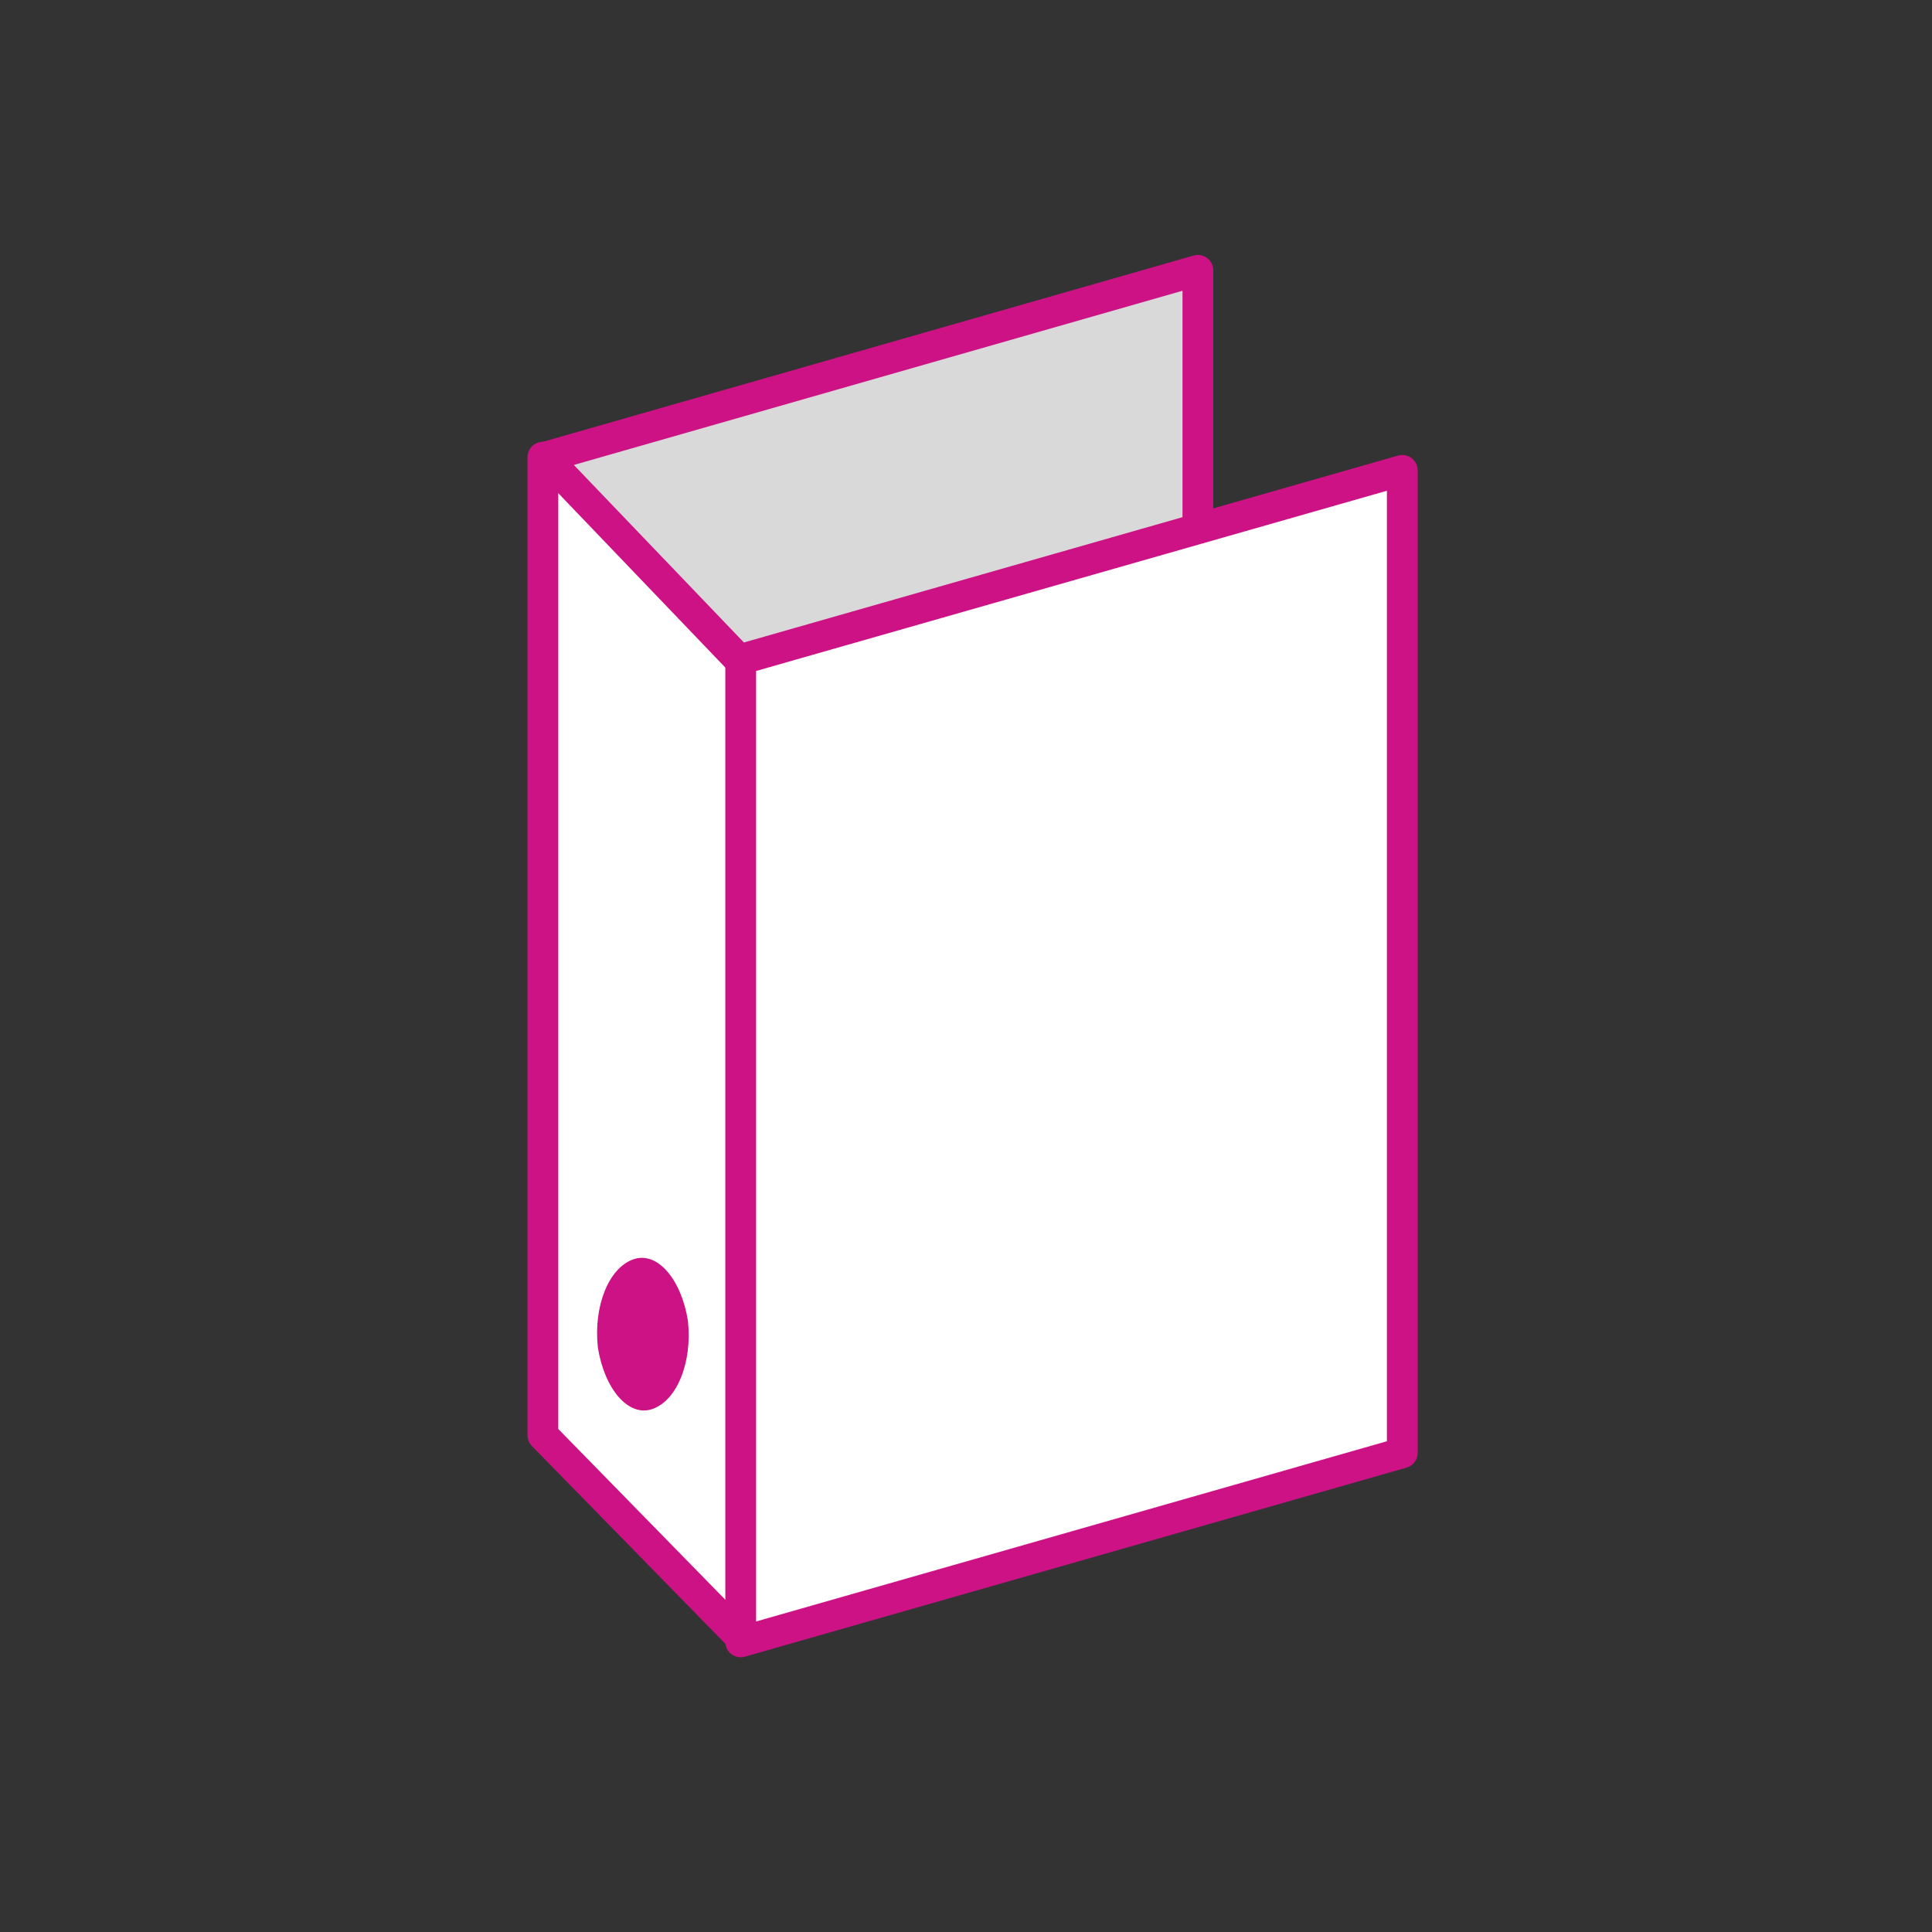 <?xml version="1.0" encoding="UTF-8"?>
<svg id="Layer_2" data-name="Layer 2" xmlns="http://www.w3.org/2000/svg" version="1.1" viewBox="0 0 87.9 87.9">
  <rect x="0" y="0" width="87.9" height="87.9" fill="#333333" stroke="none"/>
  <defs>
    <style>
      .cls-1 {
        fill: #cd1285;
      }

      .cls-1, .cls-2 {
        stroke-width: 0px;
      }

      .cls-3 {
        fill: #d9d9d9;
      }

      .cls-3, .cls-4, .cls-5 {
        stroke: #cd1285;
        stroke-linecap: round;
        stroke-linejoin: round;
        stroke-width: 1.4px;
      }

      .cls-4, .cls-2 {
        fill: #fff;
      }

      .cls-5 {
        fill: none;
      }
    </style>
  </defs>
  <g id="Vrstva_1" data-name="Vrstva 1">
    <g>
      <path class="cls-2" d="M24.5,22.9s.5-2.3,2-.6c1.4,1.7,7.2,7.3,7.3,9.4.2,2,0,43,0,43l-9.1-9.4-.2-42.3h0Z"/>
      <g>
        <polyline class="cls-5" points="24.7 20.8 24.7 65.3 33.7 74.5"/>
        <polyline class="cls-3" points="54.5 24.5 54.5 12.3 24.8 20.8 33.9 30.3"/>
        <polygon class="cls-4" points="63.8 66.1 33.7 74.7 33.7 30 63.8 21.4 63.8 66.1"/>
        <path class="cls-1" d="M31.3,60.1c.2,1.9-.5,3.6-1.6,4s-2.2-.9-2.5-2.8c-.2-1.9.5-3.6,1.6-4s2.2.9,2.5,2.8h0Z"/>
      </g>
    </g>
  </g>
</svg>